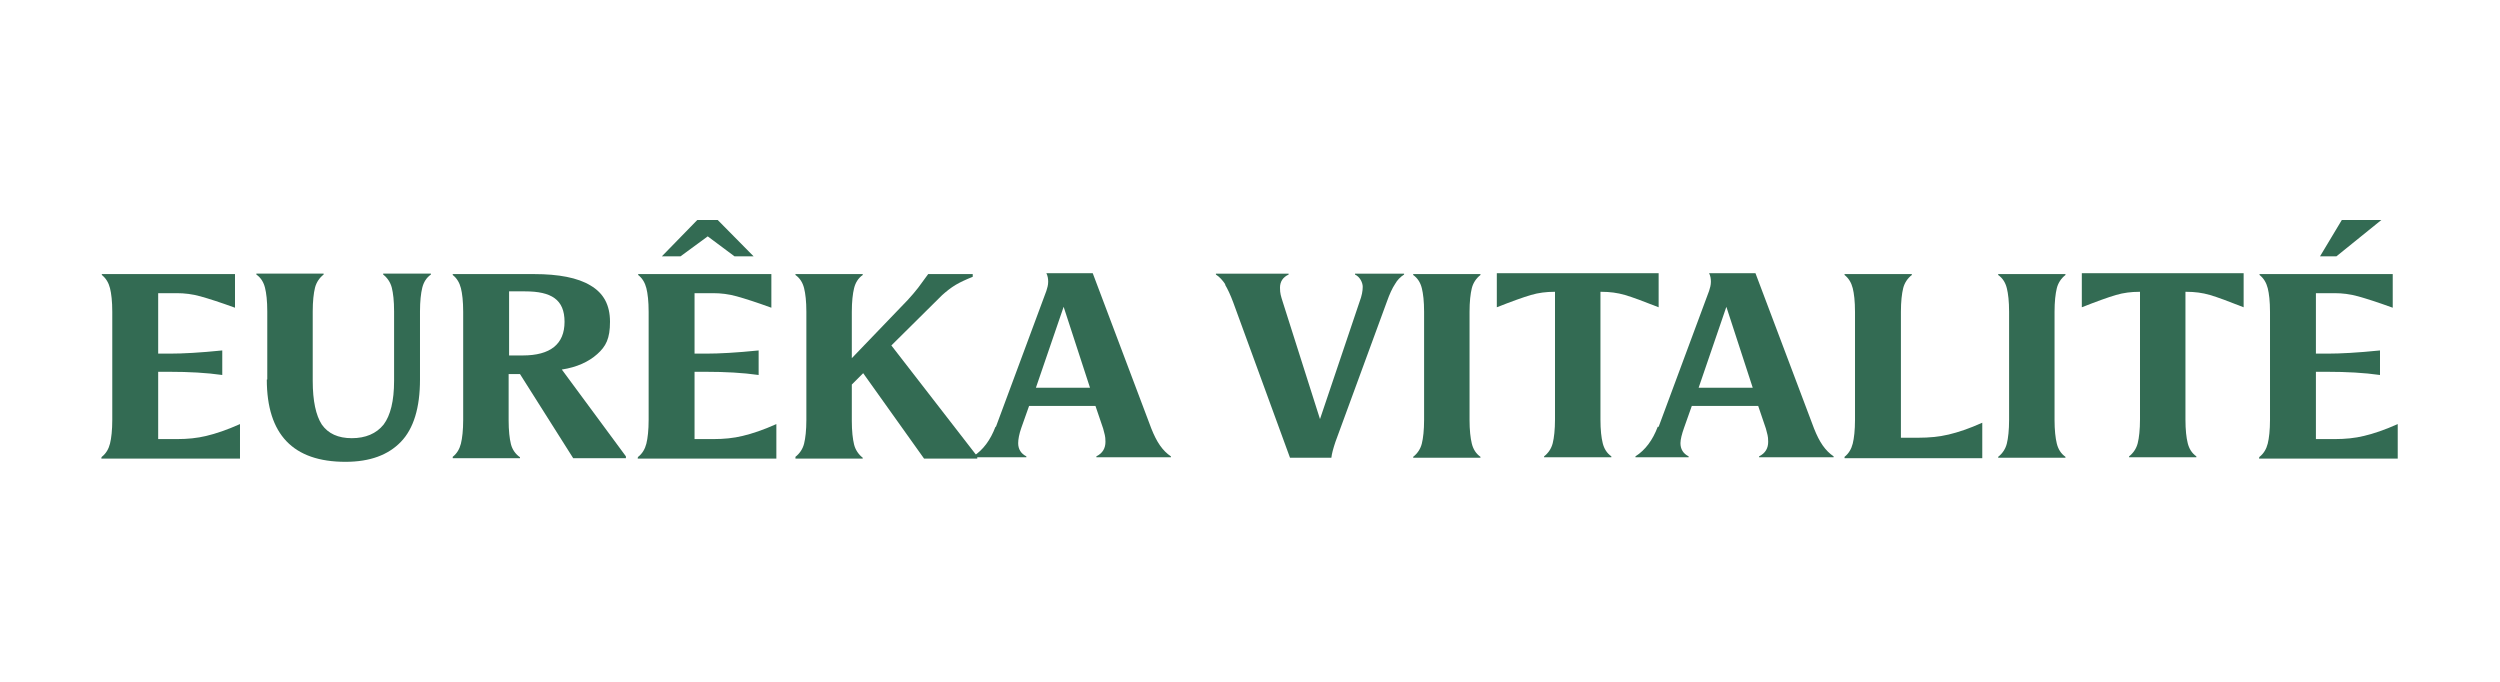 <?xml version="1.0" encoding="UTF-8"?> <svg xmlns="http://www.w3.org/2000/svg" xmlns:xlink="http://www.w3.org/1999/xlink" version="1.1" viewBox="0 0 550 150"><defs><style> .cls-1 { fill: none; } .cls-2 { fill: #336b53; } .cls-3 { clip-path: url(#clippath); } </style><clipPath id="clippath"><rect class="cls-1" x="22.4" y="48.4" width="505.1" height="53.3"></rect></clipPath></defs><g><g id="Calque_1"><g class="cls-3"><path class="cls-2" d="M22.4,100.5c.9-.7,1.5-1.7,1.8-2.9.3-1.2.5-3,.5-5.2v-23.8c0-2.3-.2-4-.5-5.2-.3-1.2-.9-2.2-1.8-2.9v-.2h29.3v7.4c-3.3-1.2-5.8-2-7.6-2.5-1.8-.5-3.5-.7-5.2-.7h-4.1v13.3h2.6c2.8,0,6.6-.2,11.5-.7v5.4c-3.5-.5-7.4-.7-11.5-.7h-2.6v14.8h4.2c2.2,0,4.4-.2,6.4-.7,2.1-.5,4.5-1.3,7.4-2.6v7.6h-30.5v-.2Z"></path><path class="cls-2" d="M58.8,83.5v-15c0-2.3-.2-4-.5-5.2-.3-1.2-.9-2.2-1.9-2.9v-.2h14.8v.2c-.9.7-1.6,1.7-1.9,2.9-.3,1.2-.5,3-.5,5.2v15.3c0,4.4.7,7.6,2,9.6,1.4,2,3.6,3,6.6,3s5.4-1,7-3c1.5-2,2.3-5.2,2.3-9.6v-15.3c0-2.3-.2-4-.5-5.2-.3-1.2-1-2.2-1.9-2.9v-.2h10.5v.2c-1,.7-1.6,1.7-1.9,2.9-.3,1.2-.5,3-.5,5.2v15c0,6.2-1.4,10.8-4.2,13.7-2.8,2.9-6.8,4.4-12.2,4.4-11.5,0-17.3-6-17.3-18.1"></path><path class="cls-2" d="M115,78.2c6.1,0,9.2-2.5,9.2-7.4s-2.9-6.7-8.7-6.7h-3.5v14.1h3.1ZM99.6,100.5c.9-.7,1.5-1.7,1.8-2.9.3-1.2.5-3,.5-5.2v-23.8c0-2.3-.2-4-.5-5.2-.3-1.2-.9-2.2-1.8-2.9v-.2h17.9c5.4,0,9.6.8,12.4,2.5,2.9,1.7,4.3,4.3,4.3,8s-.9,5.4-2.8,7.1c-1.9,1.7-4.5,2.9-7.8,3.4l14.1,19.1v.4h-11.6l-11.7-18.5h-2.5v10.2c0,2.2.2,4,.5,5.2.3,1.2,1,2.2,2,2.9v.2h-14.8v-.2Z"></path><path class="cls-2" d="M153.4,48.4h4.5l7.9,8h-4.2l-5.9-4.4-6,4.4h-4.1l7.8-8ZM140.4,100.5c.9-.7,1.5-1.7,1.8-2.9.3-1.2.5-3,.5-5.2v-23.8c0-2.3-.2-4-.5-5.2-.3-1.2-.9-2.2-1.8-2.9v-.2h29.3v7.4c-3.3-1.2-5.8-2-7.6-2.5-1.8-.5-3.5-.7-5.2-.7h-4.1v13.3h2.6c2.8,0,6.6-.2,11.5-.7v5.4c-3.5-.5-7.4-.7-11.5-.7h-2.6v14.8h4.2c2.2,0,4.4-.2,6.4-.7,2.1-.5,4.5-1.3,7.4-2.6v7.6h-30.5v-.2Z"></path><path class="cls-2" d="M175,100.5c.9-.7,1.6-1.7,1.9-2.9.3-1.2.5-3,.5-5.2v-23.8c0-2.3-.2-4-.5-5.2-.3-1.2-.9-2.2-1.9-2.9v-.2h14.8v.2c-1,.7-1.6,1.7-1.9,2.9-.3,1.2-.5,3-.5,5.2v10.2l12.3-12.8c.9-1,1.7-1.9,2.3-2.7.6-.8,1.3-1.8,2.2-3h9.8v.6c-1.5.6-2.8,1.2-3.8,1.8-1,.6-2,1.4-2.9,2.2l-11.2,11.1,18.9,24.4v.5h-11.7l-13.4-18.8-2.5,2.5v8c0,2.2.2,4,.5,5.2.3,1.2,1,2.2,1.9,2.9v.2h-14.8v-.2Z"></path><path class="cls-2" d="M239.8,85.3l-5.8-17.8-6.1,17.8h11.9ZM219.1,93.9l11.1-29.9c.2-.6.4-1.3.4-2s-.1-1.3-.4-1.9h10.2l12.9,34.2c.6,1.5,1.2,2.7,1.9,3.7.7,1,1.5,1.8,2.4,2.4v.2h-16.4v-.2c1.4-.7,2-1.8,2-3.2s-.2-1.6-.5-2.9l-1.7-5h-14.6l-1.7,4.8c-.5,1.4-.7,2.6-.7,3.4,0,1.3.6,2.3,1.8,2.9v.2h-11.7v-.2c2.2-1.4,3.8-3.6,4.9-6.5"></path><path class="cls-2" d="M269.6,62.6c-.6-.9-1.3-1.7-2.1-2.2v-.2h16v.2c-1.3.6-1.9,1.6-1.9,2.9s.2,1.8.6,3.1l8.2,25.8,8.7-25.8c.5-1.3.7-2.4.7-3.3s-.6-2.2-1.7-2.7v-.2h10.8v.2c-.8.5-1.5,1.2-2,2.1-.6.9-1.2,2.2-1.8,3.9l-11.3,30.8c-.5,1.5-.8,2.6-.9,3.5h-9.1l-12.5-34.2c-.6-1.6-1.2-2.9-1.8-3.9"></path><path class="cls-2" d="M310.9,100.5c.9-.7,1.6-1.7,1.9-2.9.3-1.2.5-3,.5-5.2v-23.8c0-2.3-.2-4-.5-5.2-.3-1.2-.9-2.2-1.9-2.9v-.2h14.8v.2c-.9.7-1.6,1.7-1.9,2.9-.3,1.2-.5,3-.5,5.2v23.8c0,2.2.2,4,.5,5.2.3,1.2.9,2.2,1.9,2.9v.2h-14.8v-.2Z"></path><path class="cls-2" d="M329.2,60.1h35.7v7.5c-3.3-1.3-5.7-2.2-7.4-2.7-1.7-.5-3.4-.7-5.1-.7h-.3v28.1c0,2.3.2,4,.5,5.2.3,1.2.9,2.2,1.9,2.9v.2h-14.8v-.2c.9-.7,1.6-1.7,1.9-2.9.3-1.2.5-3,.5-5.2v-28.1h-.2c-1.7,0-3.4.2-5.1.7-1.7.5-4.2,1.4-7.5,2.7v-7.5Z"></path><path class="cls-2" d="M385.6,85.3l-5.8-17.8-6.1,17.8h11.9ZM364.9,93.9l11.1-29.9c.2-.6.4-1.3.4-2s-.1-1.3-.4-1.9h10.2l12.9,34.2c.6,1.5,1.2,2.7,1.9,3.7.7,1,1.5,1.8,2.4,2.4v.2h-16.4v-.2c1.4-.7,2-1.8,2-3.2s-.2-1.6-.5-2.9l-1.7-5h-14.6l-1.7,4.8c-.5,1.4-.8,2.6-.8,3.4,0,1.3.6,2.3,1.8,2.9v.2h-11.7v-.2c2.2-1.4,3.8-3.6,4.9-6.5"></path><path class="cls-2" d="M405.8,100.5c.9-.7,1.5-1.7,1.8-2.9.3-1.2.5-3,.5-5.2v-23.8c0-2.3-.2-4-.5-5.2-.3-1.2-.9-2.2-1.8-2.9v-.2h14.8v.2c-.9.7-1.6,1.7-1.9,2.9-.3,1.2-.5,3-.5,5.2v27.7h3.9c2.3,0,4.5-.2,6.6-.7,2.1-.5,4.5-1.3,7.4-2.6v7.8h-30.3v-.2Z"></path><path class="cls-2" d="M439.6,100.5c.9-.7,1.6-1.7,1.9-2.9.3-1.2.5-3,.5-5.2v-23.8c0-2.3-.2-4-.5-5.2-.3-1.2-.9-2.2-1.9-2.9v-.2h14.8v.2c-.9.7-1.6,1.7-1.9,2.9-.3,1.2-.5,3-.5,5.2v23.8c0,2.2.2,4,.5,5.2.3,1.2.9,2.2,1.9,2.9v.2h-14.8v-.2Z"></path><path class="cls-2" d="M457.9,60.1h35.7v7.5c-3.3-1.3-5.7-2.2-7.4-2.7-1.7-.5-3.4-.7-5.1-.7h-.3v28.1c0,2.3.2,4,.5,5.2.3,1.2.9,2.2,1.9,2.9v.2h-14.8v-.2c.9-.7,1.6-1.7,1.9-2.9.3-1.2.5-3,.5-5.2v-28.1h-.2c-1.7,0-3.4.2-5.1.7-1.7.5-4.2,1.4-7.5,2.7v-7.5Z"></path><path class="cls-2" d="M515.2,48.4h8.7l-9.9,8h-3.6l4.8-8ZM497.1,100.5c.9-.7,1.5-1.7,1.8-2.9.3-1.2.5-3,.5-5.2v-23.8c0-2.3-.2-4-.5-5.2-.3-1.2-.9-2.2-1.8-2.9v-.2h29.3v7.4c-3.3-1.2-5.8-2-7.6-2.5-1.8-.5-3.5-.7-5.2-.7h-4.1v13.3h2.6c2.8,0,6.6-.2,11.5-.7v5.4c-3.5-.5-7.4-.7-11.5-.7h-2.6v14.8h4.2c2.2,0,4.4-.2,6.4-.7,2.1-.5,4.5-1.3,7.4-2.6v7.6h-30.5v-.2Z"></path></g></g></g></svg> 